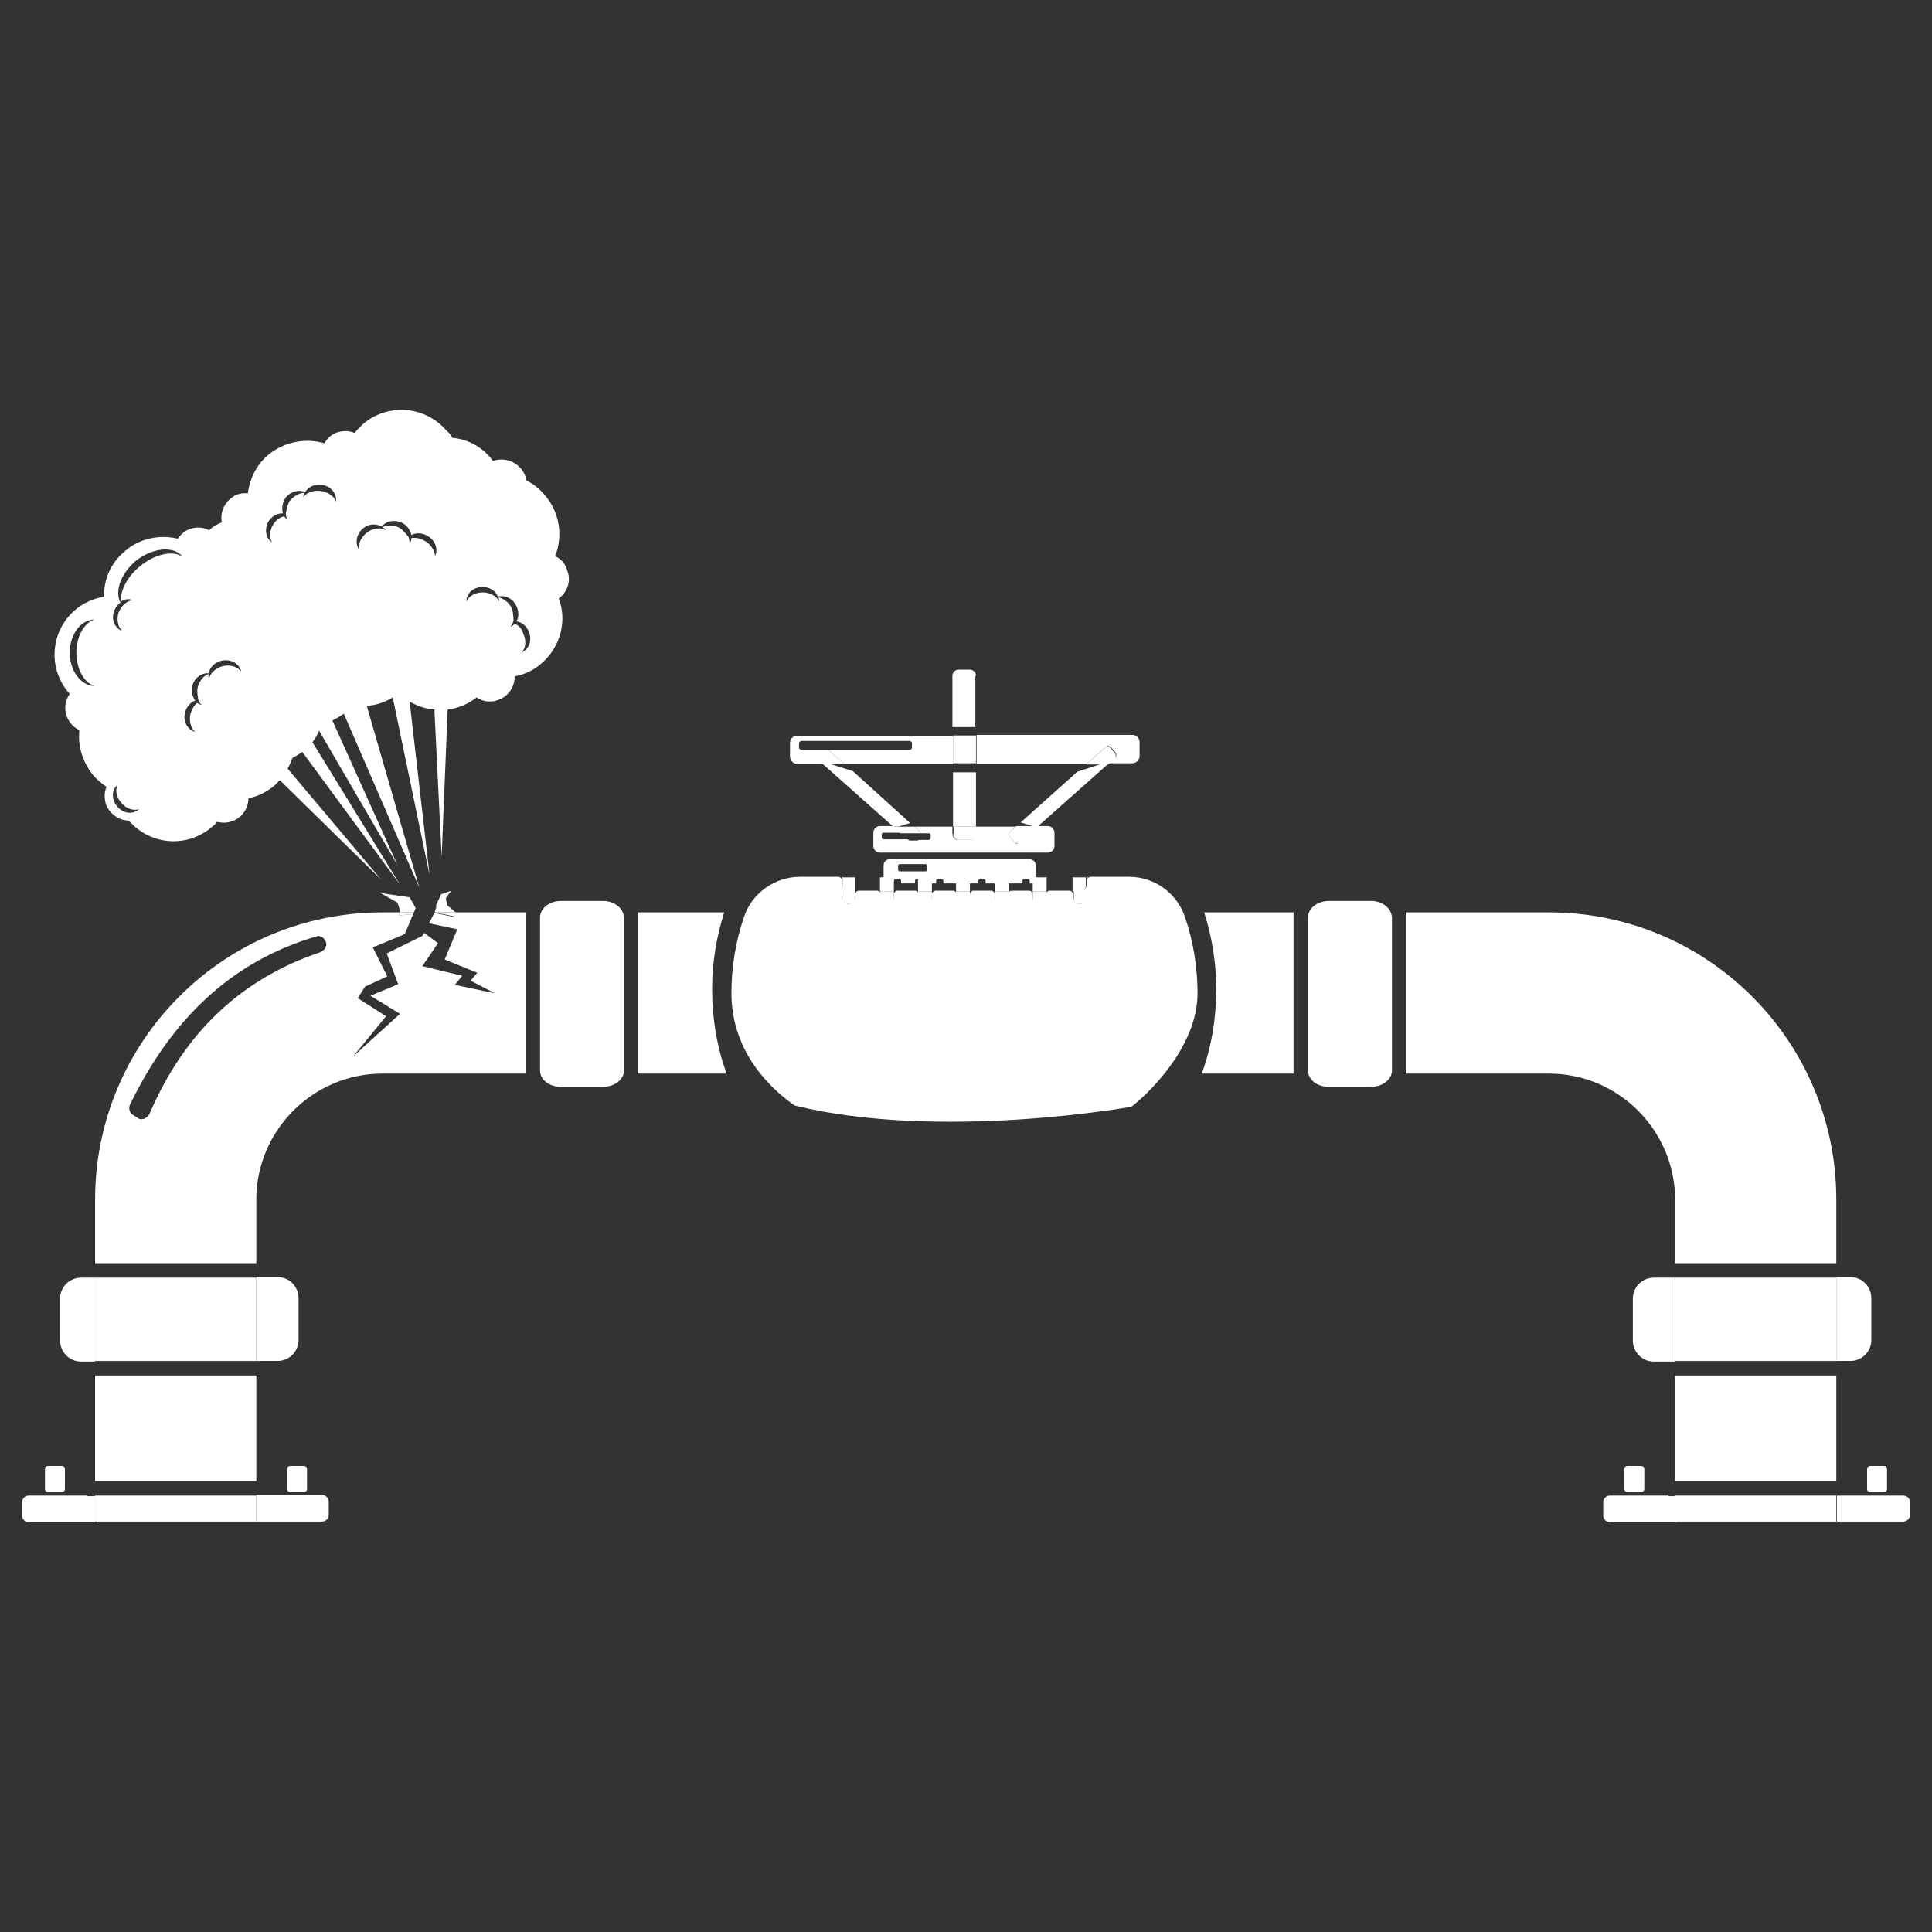 <?xml version="1.0" encoding="UTF-8" standalone="no"?><!DOCTYPE svg PUBLIC "-//W3C//DTD SVG 1.1//EN" "http://www.w3.org/Graphics/SVG/1.1/DTD/svg11.dtd"><svg width="100%" height="100%" viewBox="0 0 32 32" version="1.1" xmlns="http://www.w3.org/2000/svg" xmlns:xlink="http://www.w3.org/1999/xlink" xml:space="preserve" xmlns:serif="http://www.serif.com/" style="fill-rule:evenodd;clip-rule:evenodd;stroke-linejoin:round;stroke-miterlimit:2;"><rect x="0" y="0" width="32" height="32" fill="#333333" stroke="none"/><g><g><path d="M11.995,15.112l-1.43,0l-0,2.67l1.47,0c-0.16,-0.44 -0.24,-0.91 -0.24,-1.4c-0,-0.43 0.07,-0.86 0.2,-1.27Z" style="fill:#fff;fill-rule:nonzero;"/><rect x="1.575" y="22.782" width="2.67" height="1.75" style="fill:#fff;"/><path d="M7.545,15.112l-0.01,0.08l-0.33,-0.07l-0.01,0l-0.09,0.17l0.47,0.1l-0.21,0.5l0.54,0.22l-0.11,0.13l0.4,0.21l-0.66,-0.14l0.12,-0.15l-0.66,-0.16l0.26,-0.38l-0.23,-0.17l-0.03,0.05l-0.59,0.29l0.19,0.51l-0.46,0.19l0.49,0.3l-0.78,0.71l0.55,-0.67l-0.47,-0.3l0.12,-0.19l0.37,-0.17l-0.24,-0.48l0.53,-0.22l0.15,-0.36l-0.02,0.03l-0.22,0.02l0,-0.05l-0.28,0c-2.63,0 -4.76,2.13 -4.76,4.76l0,1.05l2.67,0l0,-1.05c0,-1.15 0.94,-2.09 2.09,-2.09l2.37,0l0,-2.67l-1.16,0Zm-2.15,0.57c-0.01,0.04 -0.05,0.07 -0.09,0.09c-1.28,0.43 -2.24,1.3 -2.83,2.68c-0.02,0.04 -0.05,0.06 -0.09,0.08c-0.04,0.01 -0.08,0.01 -0.11,-0.02c-0.03,-0.02 -0.05,-0.03 -0.08,-0.05c-0.05,-0.03 -0.07,-0.11 -0.04,-0.17c0.67,-1.38 1.65,-2.36 3.08,-2.78c0.05,-0.02 0.11,0 0.14,0.05c0.03,0.04 0.04,0.08 0.02,0.12Z" style="fill:#fff;fill-rule:nonzero;"/><path d="M1.575,21.162l-0.23,0c-0.19,0 -0.35,0.15 -0.35,0.35l0,0.69c0,0.19 0.15,0.35 0.35,0.35l0.23,0l0,-1.39Z" style="fill:#fff;fill-rule:nonzero;"/><path d="M4.245,22.542l0.35,0c0.19,0 0.35,-0.15 0.35,-0.35l0,-0.69c0,-0.19 -0.15,-0.35 -0.35,-0.35l-0.35,0l0,1.39Z" style="fill:#fff;fill-rule:nonzero;"/><rect x="1.575" y="21.162" width="2.67" height="1.38" style="fill:#fff;"/><path d="M1.445,24.772l-0.97,-0c-0.06,-0 -0.11,0.05 -0.11,0.11l0,0.22c0,0.06 0.05,0.11 0.11,0.11l1.1,-0l0,-0.43l-0.13,-0l0,-0.01Z" style="fill:#fff;fill-rule:nonzero;"/><path d="M4.245,25.202l1.09,0c0.06,0 0.11,-0.05 0.11,-0.11l0,-0.22c0,-0.06 -0.05,-0.11 -0.11,-0.11l-1.09,0l0,0.44Z" style="fill:#fff;fill-rule:nonzero;"/><rect x="1.575" y="24.772" width="2.67" height="0.43" style="fill:#fff;"/><path d="M0.745,24.662c0,0.03 0.02,0.05 0.05,0.05l0.23,0c0.03,0 0.05,-0.02 0.05,-0.05l0,-0.33c0,-0.03 -0.02,-0.05 -0.05,-0.05l-0.23,0c-0.03,0 -0.05,0.02 -0.05,0.05l0,0.33Z" style="fill:#fff;fill-rule:nonzero;"/><path d="M4.805,24.282c-0.03,0 -0.05,0.02 -0.05,0.05l0,0.33c0,0.03 0.02,0.05 0.05,0.05l0.23,0c0.03,0 0.05,-0.02 0.05,-0.05l0,-0.33c0,-0.03 -0.02,-0.05 -0.05,-0.05l-0.23,0Z" style="fill:#fff;fill-rule:nonzero;"/><path d="M9.985,14.922l-0.69,0c-0.19,0 -0.35,0.12 -0.35,0.27l0,2.54c0,0.15 0.15,0.27 0.35,0.27l0.69,0c0.19,0 0.35,-0.12 0.35,-0.27l0,-2.54c-0.01,-0.15 -0.16,-0.27 -0.35,-0.27Z" style="fill:#fff;fill-rule:nonzero;"/><rect x="27.745" y="22.782" width="2.67" height="1.75" style="fill:#fff;"/><path d="M19.945,15.112c0.13,0.41 0.2,0.84 0.2,1.27c0,0.49 -0.08,0.96 -0.24,1.4l1.52,0l0,-2.67l-1.48,0Z" style="fill:#fff;fill-rule:nonzero;"/><path d="M30.415,19.872c0,-2.63 -2.13,-4.76 -4.76,-4.76l-2.37,0l0,2.67l2.37,0c1.15,0 2.09,0.94 2.09,2.09l0,1.05l2.67,0l0,-1.05Z" style="fill:#fff;fill-rule:nonzero;"/><path d="M30.415,22.542l0.23,0c0.19,0 0.35,-0.15 0.35,-0.35l0,-0.69c0,-0.19 -0.15,-0.35 -0.35,-0.35l-0.23,0l0,1.39Z" style="fill:#fff;fill-rule:nonzero;"/><path d="M27.745,21.162l-0.35,0c-0.19,0 -0.35,0.15 -0.35,0.35l0,0.69c0,0.19 0.15,0.35 0.35,0.35l0.35,0l0,-1.39Z" style="fill:#fff;fill-rule:nonzero;"/><rect x="27.745" y="21.162" width="2.67" height="1.38" style="fill:#fff;"/><path d="M27.635,24.772l-0.97,-0c-0.06,-0 -0.11,0.05 -0.11,0.11l0,0.22c0,0.06 0.05,0.11 0.11,0.11l1.09,-0l0,-0.43l-0.12,-0l0,-0.01Z" style="fill:#fff;fill-rule:nonzero;"/><path d="M31.525,24.772l-1.1,-0l-0,0.43l1.1,-0c0.06,-0 0.11,-0.05 0.11,-0.11l-0,-0.22c-0,-0.05 -0.05,-0.1 -0.11,-0.1Z" style="fill:#fff;fill-rule:nonzero;"/><rect x="27.745" y="24.772" width="2.67" height="0.43" style="fill:#fff;"/><path d="M30.925,24.332l0,0.33c0,0.03 0.02,0.05 0.05,0.05l0.23,0c0.03,0 0.05,-0.02 0.05,-0.05l0,-0.33c0,-0.03 -0.02,-0.05 -0.05,-0.05l-0.23,0c-0.03,0 -0.05,0.02 -0.05,0.05Z" style="fill:#fff;fill-rule:nonzero;"/><path d="M27.185,24.712c0.03,0 0.05,-0.02 0.05,-0.05l-0,-0.33c-0,-0.03 -0.02,-0.05 -0.05,-0.05l-0.23,0c-0.03,0 -0.05,0.02 -0.05,0.05l-0,0.33c-0,0.03 0.02,0.05 0.05,0.05l0.23,0Z" style="fill:#fff;fill-rule:nonzero;"/><path d="M22.705,14.922l-0.69,0c-0.19,0 -0.35,0.12 -0.35,0.27l-0,2.54c-0,0.15 0.15,0.27 0.35,0.27l0.69,0c0.19,0 0.35,-0.12 0.35,-0.27l-0,-2.54c-0.01,-0.15 -0.16,-0.27 -0.35,-0.27Z" style="fill:#fff;fill-rule:nonzero;"/><path d="M17.885,14.972c-0.06,0 -0.11,-0.05 -0.11,-0.11l0,-0.05c0,-0.03 -0.03,-0.06 -0.06,-0.06l-0.33,0c-0.03,0 -0.06,0.03 -0.06,0.06l0,0.05c0,0.06 -0.05,0.11 -0.11,0.11c-0.06,0 -0.11,-0.05 -0.11,-0.11l0,-0.05c0,-0.03 -0.03,-0.06 -0.06,-0.06l-0.29,0c-0.03,0 -0.06,0.03 -0.06,0.06l0,0.05c0,0.06 -0.05,0.11 -0.11,0.11c-0.06,0 -0.11,-0.05 -0.11,-0.11l0,-0.05c0,-0.03 -0.03,-0.06 -0.06,-0.06l-0.29,0c-0.03,0 -0.06,0.03 -0.06,0.06l0,0.05c0,0.06 -0.05,0.11 -0.11,0.11c-0.06,0 -0.11,-0.05 -0.11,-0.11l0,-0.05c0,-0.03 -0.03,-0.06 -0.06,-0.06l-0.29,0c-0.03,0 -0.06,0.03 -0.06,0.06l0,0.05c0,0.06 -0.05,0.11 -0.11,0.11c-0.06,0 -0.11,-0.05 -0.11,-0.11l0,-0.05c0,-0.03 -0.03,-0.06 -0.06,-0.06l-0.29,0c-0.03,0 -0.06,0.03 -0.06,0.06l0,0.05c0,0.06 -0.05,0.11 -0.11,0.11c-0.06,0 -0.11,-0.05 -0.11,-0.11l0,-0.05c0,-0.03 -0.03,-0.06 -0.06,-0.06l-0.3,0c-0.03,0 -0.06,0.03 -0.06,0.06l0,0.05c0,0.06 -0.05,0.11 -0.11,0.11c-0.06,0 -0.11,-0.05 -0.11,-0.11l0,-0.28c0,-0.03 -0.03,-0.06 -0.06,-0.06l-0.63,0c-0.42,0 -0.8,0.27 -0.93,0.66c-0.14,0.41 -0.21,0.83 -0.21,1.27c0,1.03 0.73,1.64 1.05,1.86c2.41,0.59 5.57,0.02 5.57,0.02c0.02,0 1.1,-0.86 1.1,-1.88c0,-0.43 -0.07,-0.86 -0.21,-1.27c-0.14,-0.4 -0.51,-0.66 -0.93,-0.66l-0.63,0c-0.03,0 -0.06,0.03 -0.06,0.06l0,0.28c0,0.06 -0.05,0.11 -0.12,0.11Z" style="fill:#fff;fill-rule:nonzero;"/><g><path d="M16.805,13.952l-0.08,-0.09c-0.02,-0.02 -0.02,-0.06 0,-0.08l0.1,-0.09l-0.66,0l0,0.12c0,0.05 -0.04,0.1 -0.1,0.1l-0.19,0c-0.05,0 -0.1,-0.04 -0.1,-0.1l0,-0.12l-0.63,0l0.1,0.09c0.01,0.01 0.01,0.01 0.02,0.02l0.12,0c0.01,0 0.03,0.01 0.03,0.03l0,0.05c0,0.01 -0.01,0.03 -0.03,0.03l-0.17,0l-0.04,0.04c-0.02,0.02 -0.06,0.03 -0.08,0l-0.06,-0.05l-0.4,0c-0.01,0 -0.03,-0.01 -0.03,-0.03l0,-0.05c0,-0.01 0.01,-0.03 0.03,-0.03l0.28,0l-0.12,-0.11l-0.22,0c-0.06,0 -0.11,0.05 -0.11,0.11l0,0.22c0,0.06 0.05,0.11 0.11,0.11l2.78,0c0.06,0 0.11,-0.05 0.11,-0.11l0,-0.22c0,-0.06 -0.05,-0.11 -0.11,-0.11l-0.18,0l-0.3,0.27c-0.02,0.03 -0.05,0.03 -0.07,0Z" style="fill:#fff;fill-rule:nonzero;"/><path d="M13.085,12.302l0,0.23c0,0.06 0.05,0.12 0.12,0.12l0.43,0l-0.11,-0.1c-0.02,-0.02 -0.03,-0.06 0,-0.08l0.04,-0.05l-0.29,0c-0.02,0 -0.04,-0.02 -0.04,-0.04l0,-0.07c0,-0.02 0.02,-0.04 0.04,-0.04l1.79,0c0.02,0 0.04,0.02 0.04,0.04l0,0.07c0,0.02 -0.02,0.04 -0.04,0.04l-1.34,0l0.26,0.23l1.8,0l0,-0.46l-2.58,0c-0.07,-0.01 -0.12,0.05 -0.12,0.11Z" style="fill:#fff;fill-rule:nonzero;"/><path d="M16.165,12.652l1.84,-0l0.31,-0.28c0.02,-0.02 0.06,-0.02 0.08,-0l0.08,0.09c0.02,0.02 0.02,0.06 0,0.08l-0.11,0.1l0.39,-0c0.06,-0 0.12,-0.05 0.12,-0.12l0,-0.23c0,-0.06 -0.05,-0.12 -0.12,-0.12l-2.58,-0l0,0.48l-0.01,-0Z" style="fill:#fff;fill-rule:nonzero;"/><path d="M17.845,12.782l-0.94,0.84l0.23,0.07l0.05,0l1.17,-1.04l-0.11,0l-0.4,0.13Z" style="fill:#fff;fill-rule:nonzero;"/><path d="M16.825,13.692l-0.1,0.09c-0.02,0.02 -0.03,0.06 0,0.08l0.08,0.09c0.02,0.02 0.06,0.03 0.08,0l0.3,-0.27l-0.36,0l0,0.01Z" style="fill:#fff;fill-rule:nonzero;"/><path d="M18.465,12.472l-0.08,-0.09c-0.02,-0.02 -0.06,-0.03 -0.08,0l-0.31,0.28l0.36,0l0.11,-0.1c0.02,-0.03 0.02,-0.07 0,-0.09Z" style="fill:#fff;fill-rule:nonzero;"/><path d="M15.075,13.632l-0.95,-0.86l-0.38,-0.12l-0.12,0l1.17,1.04l0.08,0l0.2,-0.06Z" style="fill:#fff;fill-rule:nonzero;"/><path d="M15.265,13.802c0,-0.01 -0.01,-0.01 -0.02,-0.02l-0.1,-0.09l-0.35,0l0.12,0.11l0.35,0Z" style="fill:#fff;fill-rule:nonzero;"/><path d="M15.095,13.962c0.02,0.02 0.06,0.02 0.08,0l0.04,-0.04l-0.18,0l0.06,0.04Z" style="fill:#fff;fill-rule:nonzero;"/><path d="M13.985,12.652l-0.26,-0.23l-0.17,-0l-0.04,0.05c-0.02,0.02 -0.02,0.06 0,0.08l0.11,0.1l0.36,-0Z" style="fill:#fff;fill-rule:nonzero;"/><rect x="15.785" y="12.792" width="0.38" height="0.9" style="fill:#fff;"/><path d="M16.165,11.192c0,-0.05 -0.04,-0.1 -0.1,-0.1l-0.19,0c-0.05,0 -0.1,0.04 -0.1,0.1l0,0.85l0.38,0l0,-0.85l0.01,0Z" style="fill:#fff;fill-rule:nonzero;"/><path d="M15.785,13.812c0,0.05 0.04,0.1 0.1,0.1l0.19,-0c0.05,-0 0.1,-0.04 0.1,-0.1l0,-0.12l-0.38,-0l0,0.12l-0.01,-0Z" style="fill:#fff;fill-rule:nonzero;"/><rect x="15.785" y="12.182" width="0.38" height="0.46" style="fill:#fff;"/><path d="M14.805,14.592c0,-0.02 0.01,-0.03 0.03,-0.03l0.06,0c0.02,0 0.03,0.01 0.03,0.03l0,0.04l0.23,0l0,-0.04c0,-0.02 0.01,-0.03 0.03,-0.03l0.06,0c0.02,0 0.03,0.01 0.03,0.03l0,0.04l0.23,0l0,-0.04c0,-0.02 0.01,-0.03 0.03,-0.03l0.06,0c0.02,0 0.03,0.01 0.03,0.03l0,0.04l0.23,0l0,-0.04c0,-0.02 0.01,-0.03 0.03,-0.03l0.06,0c0.02,0 0.03,0.01 0.03,0.03l0,0.04l0.23,0l0,-0.04c0,-0.02 0.01,-0.03 0.03,-0.03l0.06,0c0.02,0 0.03,0.01 0.03,0.03l0,0.04l0.23,0l0,-0.04c0,-0.02 0.01,-0.03 0.03,-0.03l0.06,0c0.02,0 0.03,0.01 0.03,0.03l0,0.04l0.26,0l0,-0.04c0,-0.02 0.01,-0.03 0.03,-0.03l0.06,0c0.02,0 0.03,0.01 0.03,0.03l0,0.04l0.05,0c0.03,-0.02 0.05,-0.05 0.05,-0.09l0,-0.21c0,-0.06 -0.05,-0.1 -0.1,-0.1l-2.32,0c-0.06,0 -0.1,0.05 -0.1,0.1l0,0.21c0,0.04 0.02,0.07 0.05,0.09l0.05,0l0,-0.04l0.07,0Zm0.07,-0.25c-0,-0.02 0.01,-0.03 0.03,-0.03l0.42,0c0.02,0 0.03,0.01 0.03,0.03l-0,0.06c-0,0.02 -0.01,0.03 -0.03,0.03l-0.42,0c-0.02,0 -0.03,-0.01 -0.03,-0.03l-0,-0.06Z" style="fill:#fff;fill-rule:nonzero;"/></g><path d="M13.995,14.972l0.11,0c0.03,0 0.06,-0.03 0.06,-0.06l-0,-0.16l-0.12,0c-0.05,0 -0.09,-0.04 -0.09,-0.09l-0,-0.14l-0.01,0l-0,0.39c-0,0.04 0.02,0.06 0.05,0.06Z" style="fill:#fff;fill-rule:nonzero;"/><path d="M13.955,14.532l0,0.14c0,0.05 0.04,0.09 0.09,0.09l0.12,0l0,-0.23l-0.21,0Z" style="fill:#fff;fill-rule:nonzero;"/><path d="M14.575,14.922c-0,0.03 0.03,0.06 0.06,0.06l0.11,0c0.03,0 0.06,-0.03 0.06,-0.06l-0,-0.16l-0.23,0l-0,0.16Z" style="fill:#fff;fill-rule:nonzero;"/><rect x="14.575" y="14.532" width="0.23" height="0.23" style="fill:#fff;"/><path d="M15.205,14.922c0,0.03 0.03,0.06 0.06,0.06l0.11,0c0.03,0 0.06,-0.03 0.06,-0.06l0,-0.16l-0.23,0l0,0.16Z" style="fill:#fff;fill-rule:nonzero;"/><rect x="15.205" y="14.532" width="0.23" height="0.23" style="fill:#fff;"/><path d="M15.835,14.922c0,0.03 0.03,0.06 0.06,0.06l0.11,0c0.03,0 0.06,-0.03 0.06,-0.06l0,-0.16l-0.23,0l0,0.16Z" style="fill:#fff;fill-rule:nonzero;"/><rect x="15.835" y="14.532" width="0.23" height="0.23" style="fill:#fff;"/><path d="M16.475,14.922c0,0.03 0.03,0.06 0.06,0.06l0.11,0c0.03,0 0.06,-0.03 0.06,-0.06l0,-0.16l-0.23,0l0,0.16Z" style="fill:#fff;fill-rule:nonzero;"/><rect x="16.475" y="14.532" width="0.23" height="0.23" style="fill:#fff;"/><path d="M17.105,14.922c0,0.03 0.03,0.06 0.06,0.06l0.11,0c0.03,0 0.06,-0.03 0.06,-0.06l0,-0.16l-0.23,0l0,0.16Z" style="fill:#fff;fill-rule:nonzero;"/><rect x="17.105" y="14.532" width="0.23" height="0.23" style="fill:#fff;"/><path d="M17.995,14.662c0,0.05 -0.04,0.09 -0.09,0.09l-0.12,0l0,0.16c0,0.03 0.03,0.06 0.06,0.06l0.11,0c0.03,0 0.06,-0.03 0.06,-0.06l0,-0.39l-0.01,0l0,0.14l-0.01,0Z" style="fill:#fff;fill-rule:nonzero;"/><path d="M17.765,14.762l0.13,0c0.05,0 0.09,-0.04 0.09,-0.09l0,-0.14l-0.22,0l0,0.23Z" style="fill:#fff;fill-rule:nonzero;"/><path d="M3.595,13.612c0.08,0.02 0.17,0.02 0.25,-0.01c0.17,-0.06 0.27,-0.22 0.27,-0.38c0.15,-0.03 0.3,-0.1 0.43,-0.21c0.03,-0.03 0.06,-0.06 0.09,-0.09l1.68,1.65l-1.55,-1.84c0.03,-0.06 0.06,-0.12 0.08,-0.18c0.06,-0.03 0.11,-0.06 0.16,-0.1l1.62,2.2l-1.45,-2.36c0.05,-0.06 0.08,-0.12 0.11,-0.19l1.3,2.23l-1.08,-2.4c0.07,-0.03 0.13,-0.07 0.19,-0.11l1.25,2.88l-0.87,-3.01c0.15,-0.01 0.3,-0.06 0.43,-0.14l0.61,2.94l-0.33,-2.87c0.13,0.07 0.26,0.12 0.41,0.13l0.12,2.44l0.1,-2.44c0.17,-0.02 0.34,-0.09 0.48,-0.2c0.1,0.07 0.24,0.09 0.36,0.04c0.17,-0.06 0.27,-0.22 0.27,-0.39c0.16,-0.03 0.32,-0.1 0.45,-0.22c0.31,-0.27 0.42,-0.7 0.28,-1.07c0.14,-0.1 0.21,-0.29 0.14,-0.46c-0.03,-0.12 -0.11,-0.2 -0.2,-0.24c0.13,-0.33 0.08,-0.72 -0.17,-1.01c-0.09,-0.11 -0.2,-0.19 -0.31,-0.25c0,-0.03 -0.01,-0.05 -0.02,-0.08c-0.08,-0.2 -0.31,-0.31 -0.52,-0.24l-0.01,0c-0.01,-0.01 -0.03,-0.03 -0.04,-0.05c-0.17,-0.2 -0.4,-0.31 -0.63,-0.33c-0.03,-0.05 -0.06,-0.09 -0.1,-0.12c-0.35,-0.41 -0.97,-0.46 -1.38,-0.11c-0.05,0.05 -0.1,0.09 -0.14,0.15c-0.09,-0.04 -0.19,-0.04 -0.29,-0.01c-0.09,0.03 -0.17,0.1 -0.21,0.18c-0.31,-0.09 -0.66,-0.03 -0.93,0.19c-0.2,0.17 -0.31,0.4 -0.34,0.64c-0.06,-0.01 -0.12,0 -0.18,0.02c-0.18,0.08 -0.29,0.27 -0.25,0.46c-0.08,0.03 -0.15,0.07 -0.21,0.13c-0.1,-0.05 -0.21,-0.06 -0.32,-0.02c-0.09,0.03 -0.15,0.09 -0.2,0.16c-0.3,-0.07 -0.63,-0.01 -0.88,0.21c-0.23,0.19 -0.35,0.47 -0.34,0.75c-0.17,0.03 -0.34,0.1 -0.48,0.22c-0.41,0.35 -0.46,0.97 -0.1,1.38l0.01,0.01c-0.07,0.1 -0.1,0.24 -0.05,0.37c0.04,0.11 0.12,0.19 0.21,0.23c-0.03,0.26 0.05,0.53 0.23,0.75c0.06,0.07 0.14,0.14 0.22,0.19c-0.04,0.09 -0.04,0.19 -0.01,0.29c0.06,0.16 0.22,0.27 0.38,0.27c0.35,0.41 0.97,0.46 1.38,0.1c0.03,-0.02 0.06,-0.05 0.08,-0.08Zm4.4,-3.89c0.12,0 0.22,0.07 0.25,0.16c0.12,-0.03 0.25,0.03 0.31,0.16c0.04,0.08 0.04,0.18 0,0.25c0.08,0.01 0.16,0.07 0.2,0.16c0.06,0.14 0.02,0.29 -0.11,0.35c0.06,-0.07 0.08,-0.19 0.02,-0.31c-0.02,-0.08 -0.08,-0.14 -0.14,-0.16c-0.02,0.02 -0.04,0.04 -0.07,0.05c0.02,-0.02 0.04,-0.07 0.04,-0.07l0.01,-0.03c0,0 0,-0.14 -0.03,-0.21c-0.05,-0.1 -0.14,-0.16 -0.22,-0.18c0.01,0.02 0.01,0.05 0.01,0.07c-0.03,-0.08 -0.14,-0.15 -0.27,-0.15c-0.13,0 -0.24,0.07 -0.27,0.15c0,-0.14 0.12,-0.24 0.27,-0.24Zm-1.97,-0.98c0.09,-0.07 0.21,-0.07 0.3,-0.02c0.07,-0.1 0.22,-0.12 0.34,-0.06c0.08,0.04 0.13,0.12 0.15,0.2c0.07,-0.04 0.17,-0.04 0.26,0.01c0.13,0.07 0.19,0.22 0.13,0.34c0,-0.09 -0.07,-0.2 -0.18,-0.26c-0.07,-0.04 -0.15,-0.05 -0.21,-0.04c0,0.03 -0.01,0.06 -0.03,0.09c0,-0.03 -0.01,-0.08 -0.01,-0.08l-0.01,-0.03c0,0 -0.08,-0.11 -0.15,-0.15c-0.09,-0.05 -0.21,-0.05 -0.28,-0.01c0.02,0.01 0.04,0.03 0.05,0.05c-0.07,-0.05 -0.2,-0.04 -0.31,0.04c-0.1,0.08 -0.15,0.2 -0.13,0.28c-0.07,-0.11 -0.04,-0.27 0.08,-0.36Zm-1.57,-0.12c0.06,-0.08 0.14,-0.12 0.23,-0.12c-0.02,-0.08 -0.01,-0.17 0.04,-0.25c0.08,-0.11 0.22,-0.15 0.33,-0.1c0.05,-0.09 0.16,-0.14 0.28,-0.12c0.15,0.02 0.25,0.15 0.23,0.28c-0.02,-0.08 -0.12,-0.16 -0.25,-0.18c-0.12,-0.02 -0.24,0.03 -0.29,0.1c0,-0.02 0.01,-0.05 0.02,-0.07c-0.08,0 -0.18,0.05 -0.25,0.14c-0.04,0.06 -0.06,0.2 -0.06,0.2l0,0.03c0,0 0.01,0.06 0.03,0.08c-0.02,-0.01 -0.04,-0.04 -0.06,-0.06c-0.06,0.01 -0.13,0.06 -0.17,0.12c-0.07,0.1 -0.08,0.23 -0.03,0.31c-0.11,-0.07 -0.13,-0.23 -0.05,-0.36Zm-2.89,2.74c-0.22,0 -0.41,-0.25 -0.41,-0.55c0,-0.3 0.18,-0.55 0.41,-0.55c-0.17,0.05 -0.3,0.28 -0.3,0.55c0,0.27 0.13,0.5 0.3,0.55Zm0.38,2c-0.1,-0.11 -0.1,-0.28 0,-0.36c-0.04,0.08 -0.02,0.21 0.07,0.3c0.08,0.1 0.21,0.13 0.29,0.1c-0.1,0.09 -0.26,0.08 -0.36,-0.04Zm0.37,-3.98c-0.21,0.17 -0.33,0.41 -0.31,0.58c0.06,-0.04 0.13,-0.05 0.2,-0.02c-0.09,-0 -0.19,0.08 -0.24,0.2c-0.04,0.12 -0.01,0.25 0.06,0.31c-0.13,-0.05 -0.19,-0.2 -0.13,-0.34c0.02,-0.06 0.06,-0.1 0.1,-0.13c-0.1,-0.2 0.01,-0.48 0.25,-0.69c0.28,-0.22 0.63,-0.26 0.78,-0.07c-0.16,-0.11 -0.46,-0.05 -0.71,0.16Zm1.14,1.78c-0.08,0.03 -0.15,0.11 -0.18,0.22c-0.02,0.07 0.01,0.21 0.01,0.21l0.01,0.03c-0,-0 0.03,0.05 0.06,0.06c-0.03,-0.01 -0.06,-0.02 -0.09,-0.04c-0.05,0.04 -0.09,0.11 -0.11,0.18c-0.03,0.12 0.01,0.25 0.08,0.3c-0.13,-0.03 -0.21,-0.18 -0.17,-0.32c0.02,-0.09 0.09,-0.17 0.17,-0.2c-0.05,-0.06 -0.07,-0.15 -0.05,-0.24c0.03,-0.13 0.15,-0.22 0.27,-0.21c0.02,-0.1 0.1,-0.18 0.22,-0.21c0.15,-0.03 0.29,0.05 0.32,0.18c-0.05,-0.07 -0.17,-0.12 -0.3,-0.09c-0.12,0.03 -0.22,0.12 -0.23,0.21c-0.01,-0.03 -0.02,-0.05 -0.01,-0.08Z" style="fill:#fff;fill-rule:nonzero;"/><path d="M7.205,15.082l0,0.03l0.34,0l-0.14,-0.12l-0.02,-0.12l0.09,-0.12l-0.17,0.06l-0.08,0.18l0,0.03l0.01,0l-0.03,0.06Z" style="fill:#fff;fill-rule:nonzero;"/><path d="M7.205,15.112l0.33,0.07l0.02,-0.07l-0.35,0Z" style="fill:#fff;fill-rule:nonzero;"/><path d="M7.235,15.022l-0.01,0l-0.02,0.06l0.03,-0.06Z" style="fill:#fff;fill-rule:nonzero;"/><path d="M6.885,15.042l-0.1,-0.18l-0.48,-0.07l0.28,0.16l0.04,0.13l-0.01,0.03l0.24,0l0.03,-0.07Z" style="fill:#fff;fill-rule:nonzero;"/><path d="M6.835,15.142l0.02,-0.03l-0.24,0l0,0.05l0.22,-0.02Z" style="fill:#fff;fill-rule:nonzero;"/></g></g></svg>